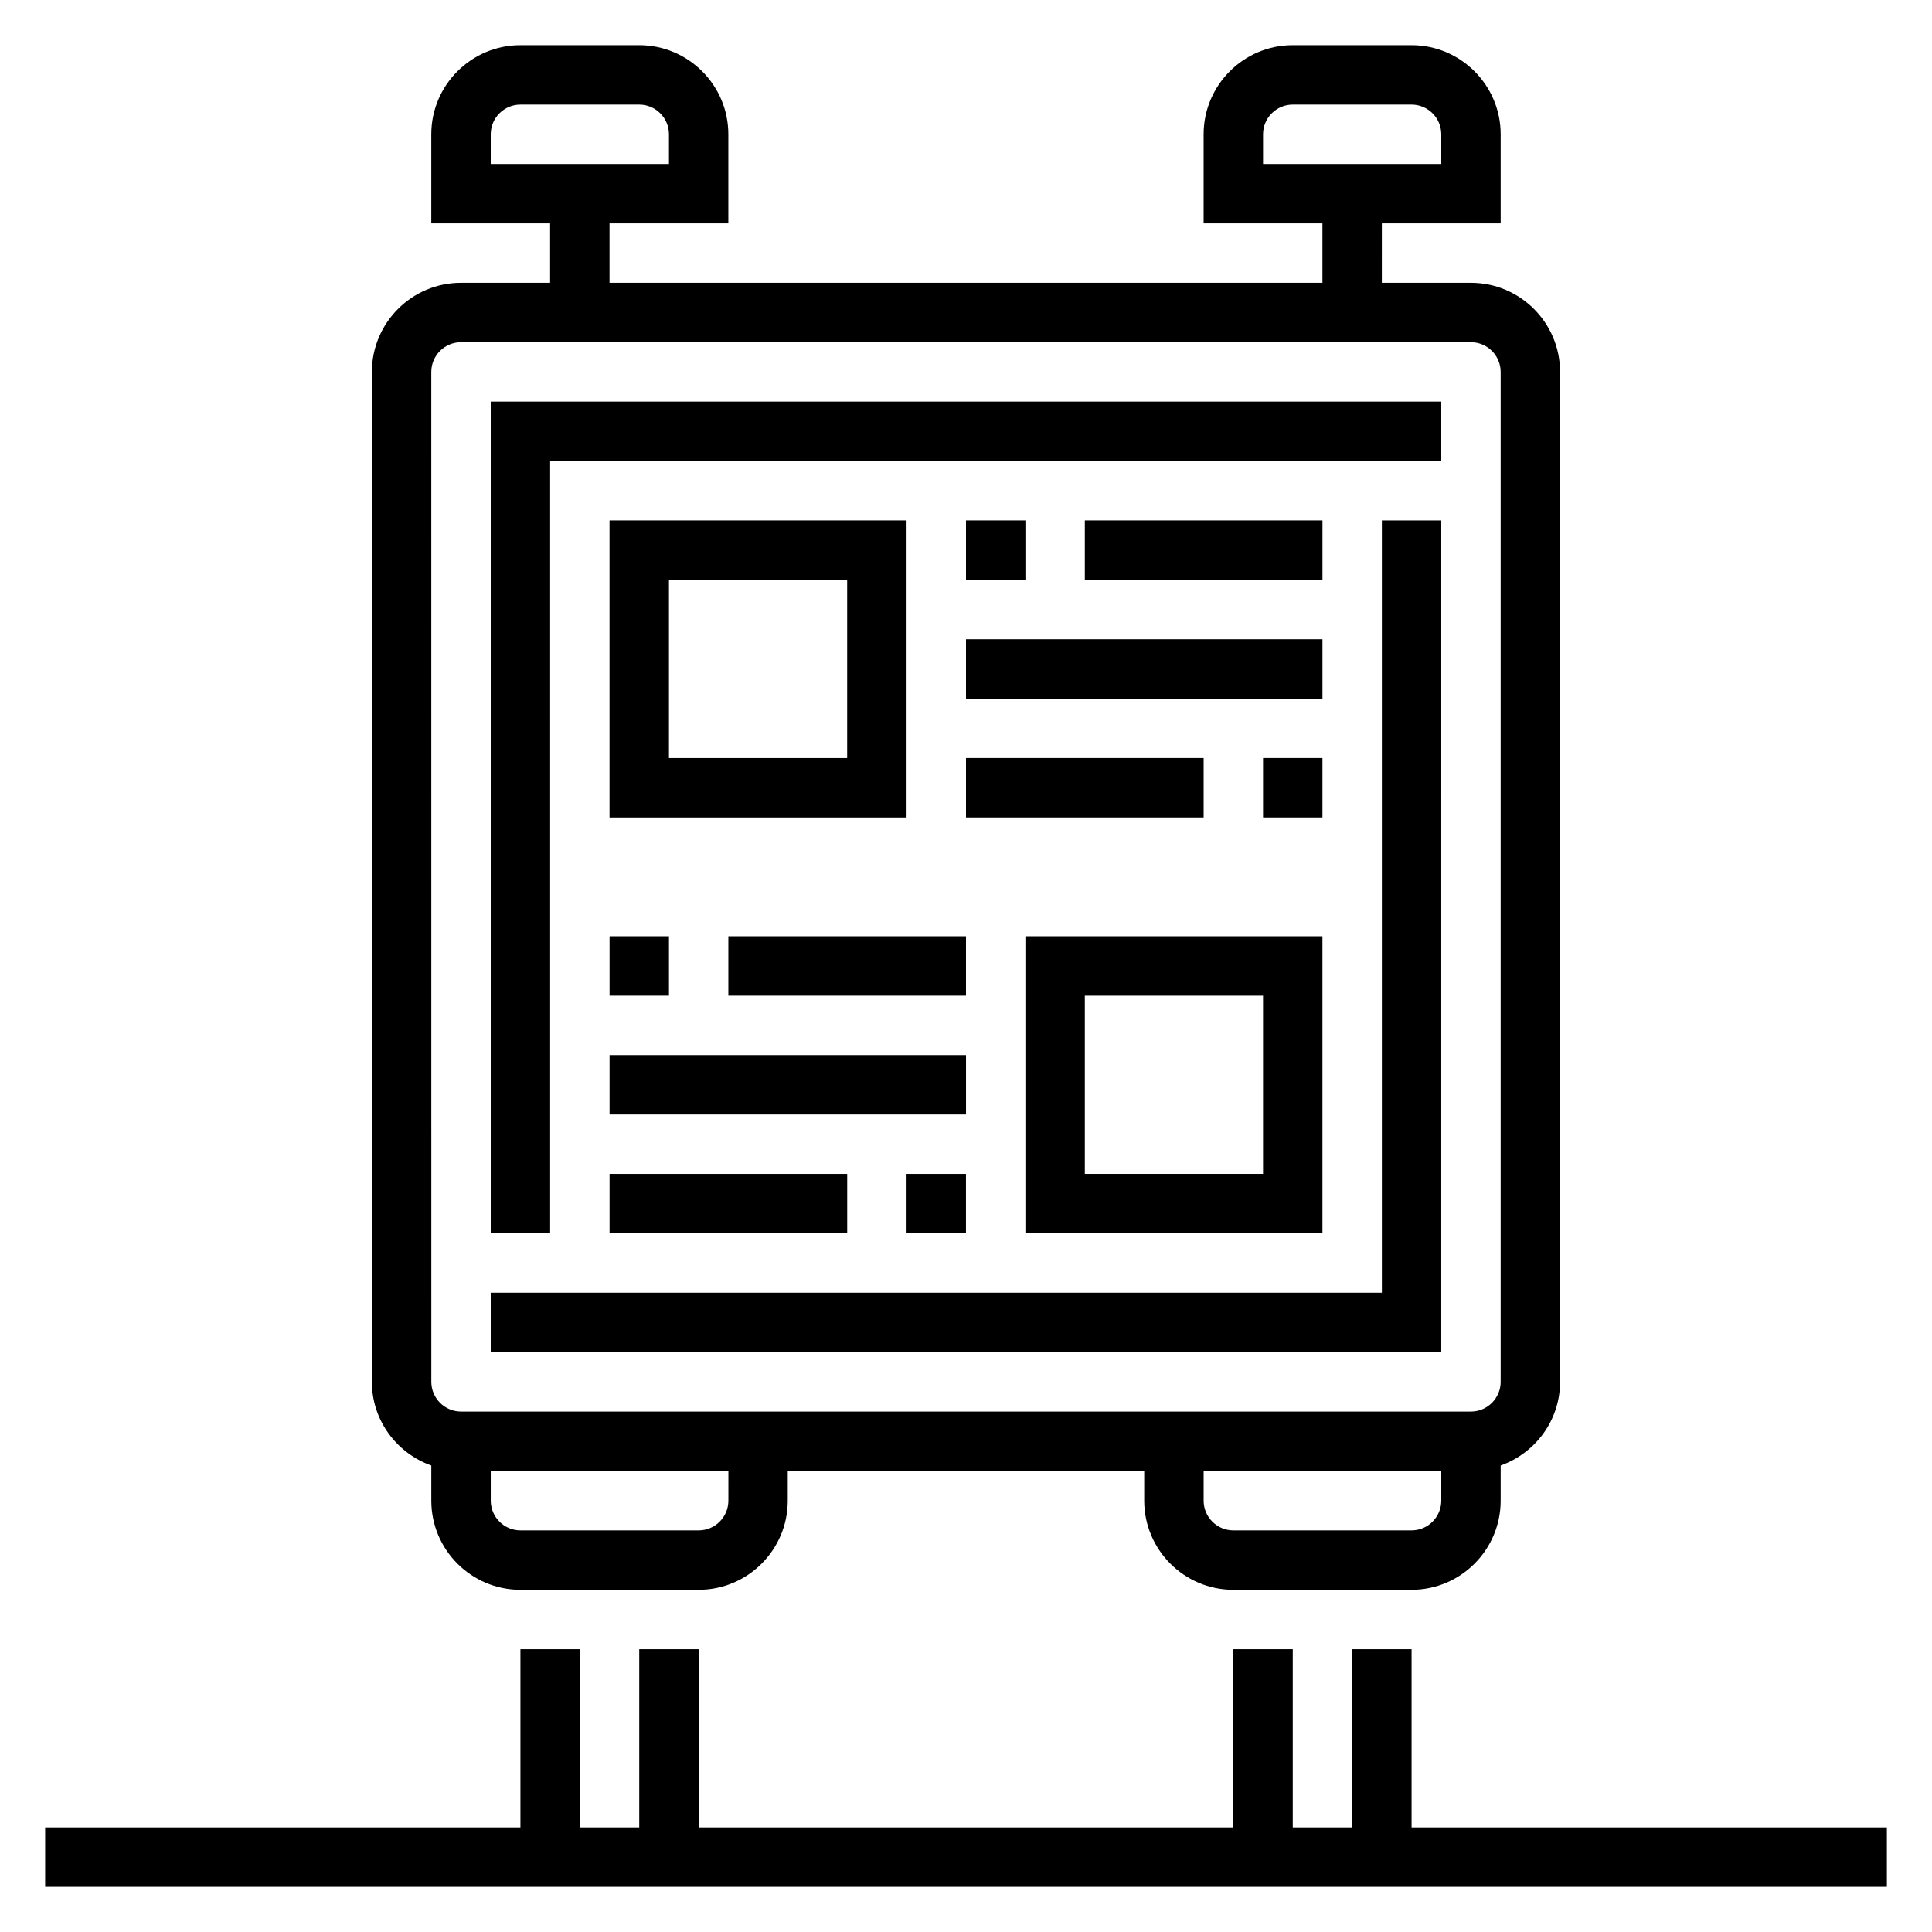 <?xml version="1.0" encoding="UTF-8"?>
<!-- Uploaded to: SVG Repo, www.svgrepo.com, Generator: SVG Repo Mixer Tools -->
<svg fill="#000000" width="800px" height="800px" version="1.1" viewBox="144 144 512 512" xmlns="http://www.w3.org/2000/svg">
 <g>
  <path d="m258.3 532.38v9.32c0 13.02 10.598 23.617 23.617 23.617h47.23c13.02 0 23.617-10.598 23.617-23.617v-7.871h94.465v7.871c0 13.02 10.598 23.617 23.617 23.617h47.23c13.02 0 23.617-10.598 23.617-23.617v-9.32c9.141-3.258 15.742-11.918 15.742-22.168v-267.65c0-13.02-10.598-23.617-23.617-23.617h-23.617l0.004-15.742h31.488v-23.617c0-13.02-10.598-23.617-23.617-23.617h-31.488c-13.02 0-23.617 10.598-23.617 23.617v23.617h31.488v15.742h-188.93v-15.742h31.488v-23.617c0-13.02-10.598-23.617-23.617-23.617h-31.488c-13.02 0-23.617 10.598-23.617 23.617v23.617h31.488v15.742h-23.617c-13.02 0-23.617 10.598-23.617 23.617v267.65c0.004 10.25 6.609 18.91 15.746 22.168zm220.42-352.79c0-4.336 3.535-7.871 7.871-7.871h31.488c4.336 0 7.871 3.535 7.871 7.871v7.871h-47.23zm-204.67 0c0-4.336 3.535-7.871 7.871-7.871h31.488c4.336 0 7.871 3.535 7.871 7.871v7.871h-47.23zm62.977 362.11c0 4.336-3.535 7.871-7.871 7.871h-47.23c-4.336 0-7.871-3.535-7.871-7.871v-7.871h62.977zm181.05 7.871h-47.23c-4.336 0-7.871-3.535-7.871-7.871v-7.871h62.977v7.871c-0.004 4.336-3.535 7.871-7.875 7.871zm-259.78-307.01c0-4.336 3.535-7.871 7.871-7.871h267.65c4.336 0 7.871 3.535 7.871 7.871v267.65c0 4.336-3.535 7.871-7.871 7.871h-267.64c-4.336 0-7.871-3.535-7.871-7.871z"/>
  <path d="m525.95 281.92h-15.742v204.67h-236.16v15.746h251.9z"/>
  <path d="m289.79 266.18h236.16v-15.746h-251.9v220.42h15.742z"/>
  <path d="m384.25 281.92h-78.719v78.719h78.719zm-15.742 62.977h-47.23v-47.23h47.23z"/>
  <path d="m494.46 392.12h-78.719v78.719h78.719zm-15.742 62.977h-47.23v-47.23h47.23z"/>
  <path d="m400 281.92h15.742v15.742h-15.742z"/>
  <path d="m431.49 281.92h62.977v15.742h-62.977z"/>
  <path d="m400 313.41h94.465v15.742h-94.465z"/>
  <path d="m400 344.89h62.977v15.742h-62.977z"/>
  <path d="m384.25 455.1h15.742v15.742h-15.742z"/>
  <path d="m305.54 455.1h62.977v15.742h-62.977z"/>
  <path d="m305.54 423.61h94.465v15.742h-94.465z"/>
  <path d="m337.02 392.12h62.977v15.742h-62.977z"/>
  <path d="m305.54 392.12h15.742v15.742h-15.742z"/>
  <path d="m478.72 344.89h15.742v15.742h-15.742z"/>
  <path d="m518.08 628.29v-47.234h-15.742v47.234h-15.746v-47.234h-15.742v47.234h-141.7v-47.234h-15.742v47.234h-15.742v-47.234h-15.746v47.234h-125.95v15.742h488.07v-15.742z"/>
 </g>
</svg>